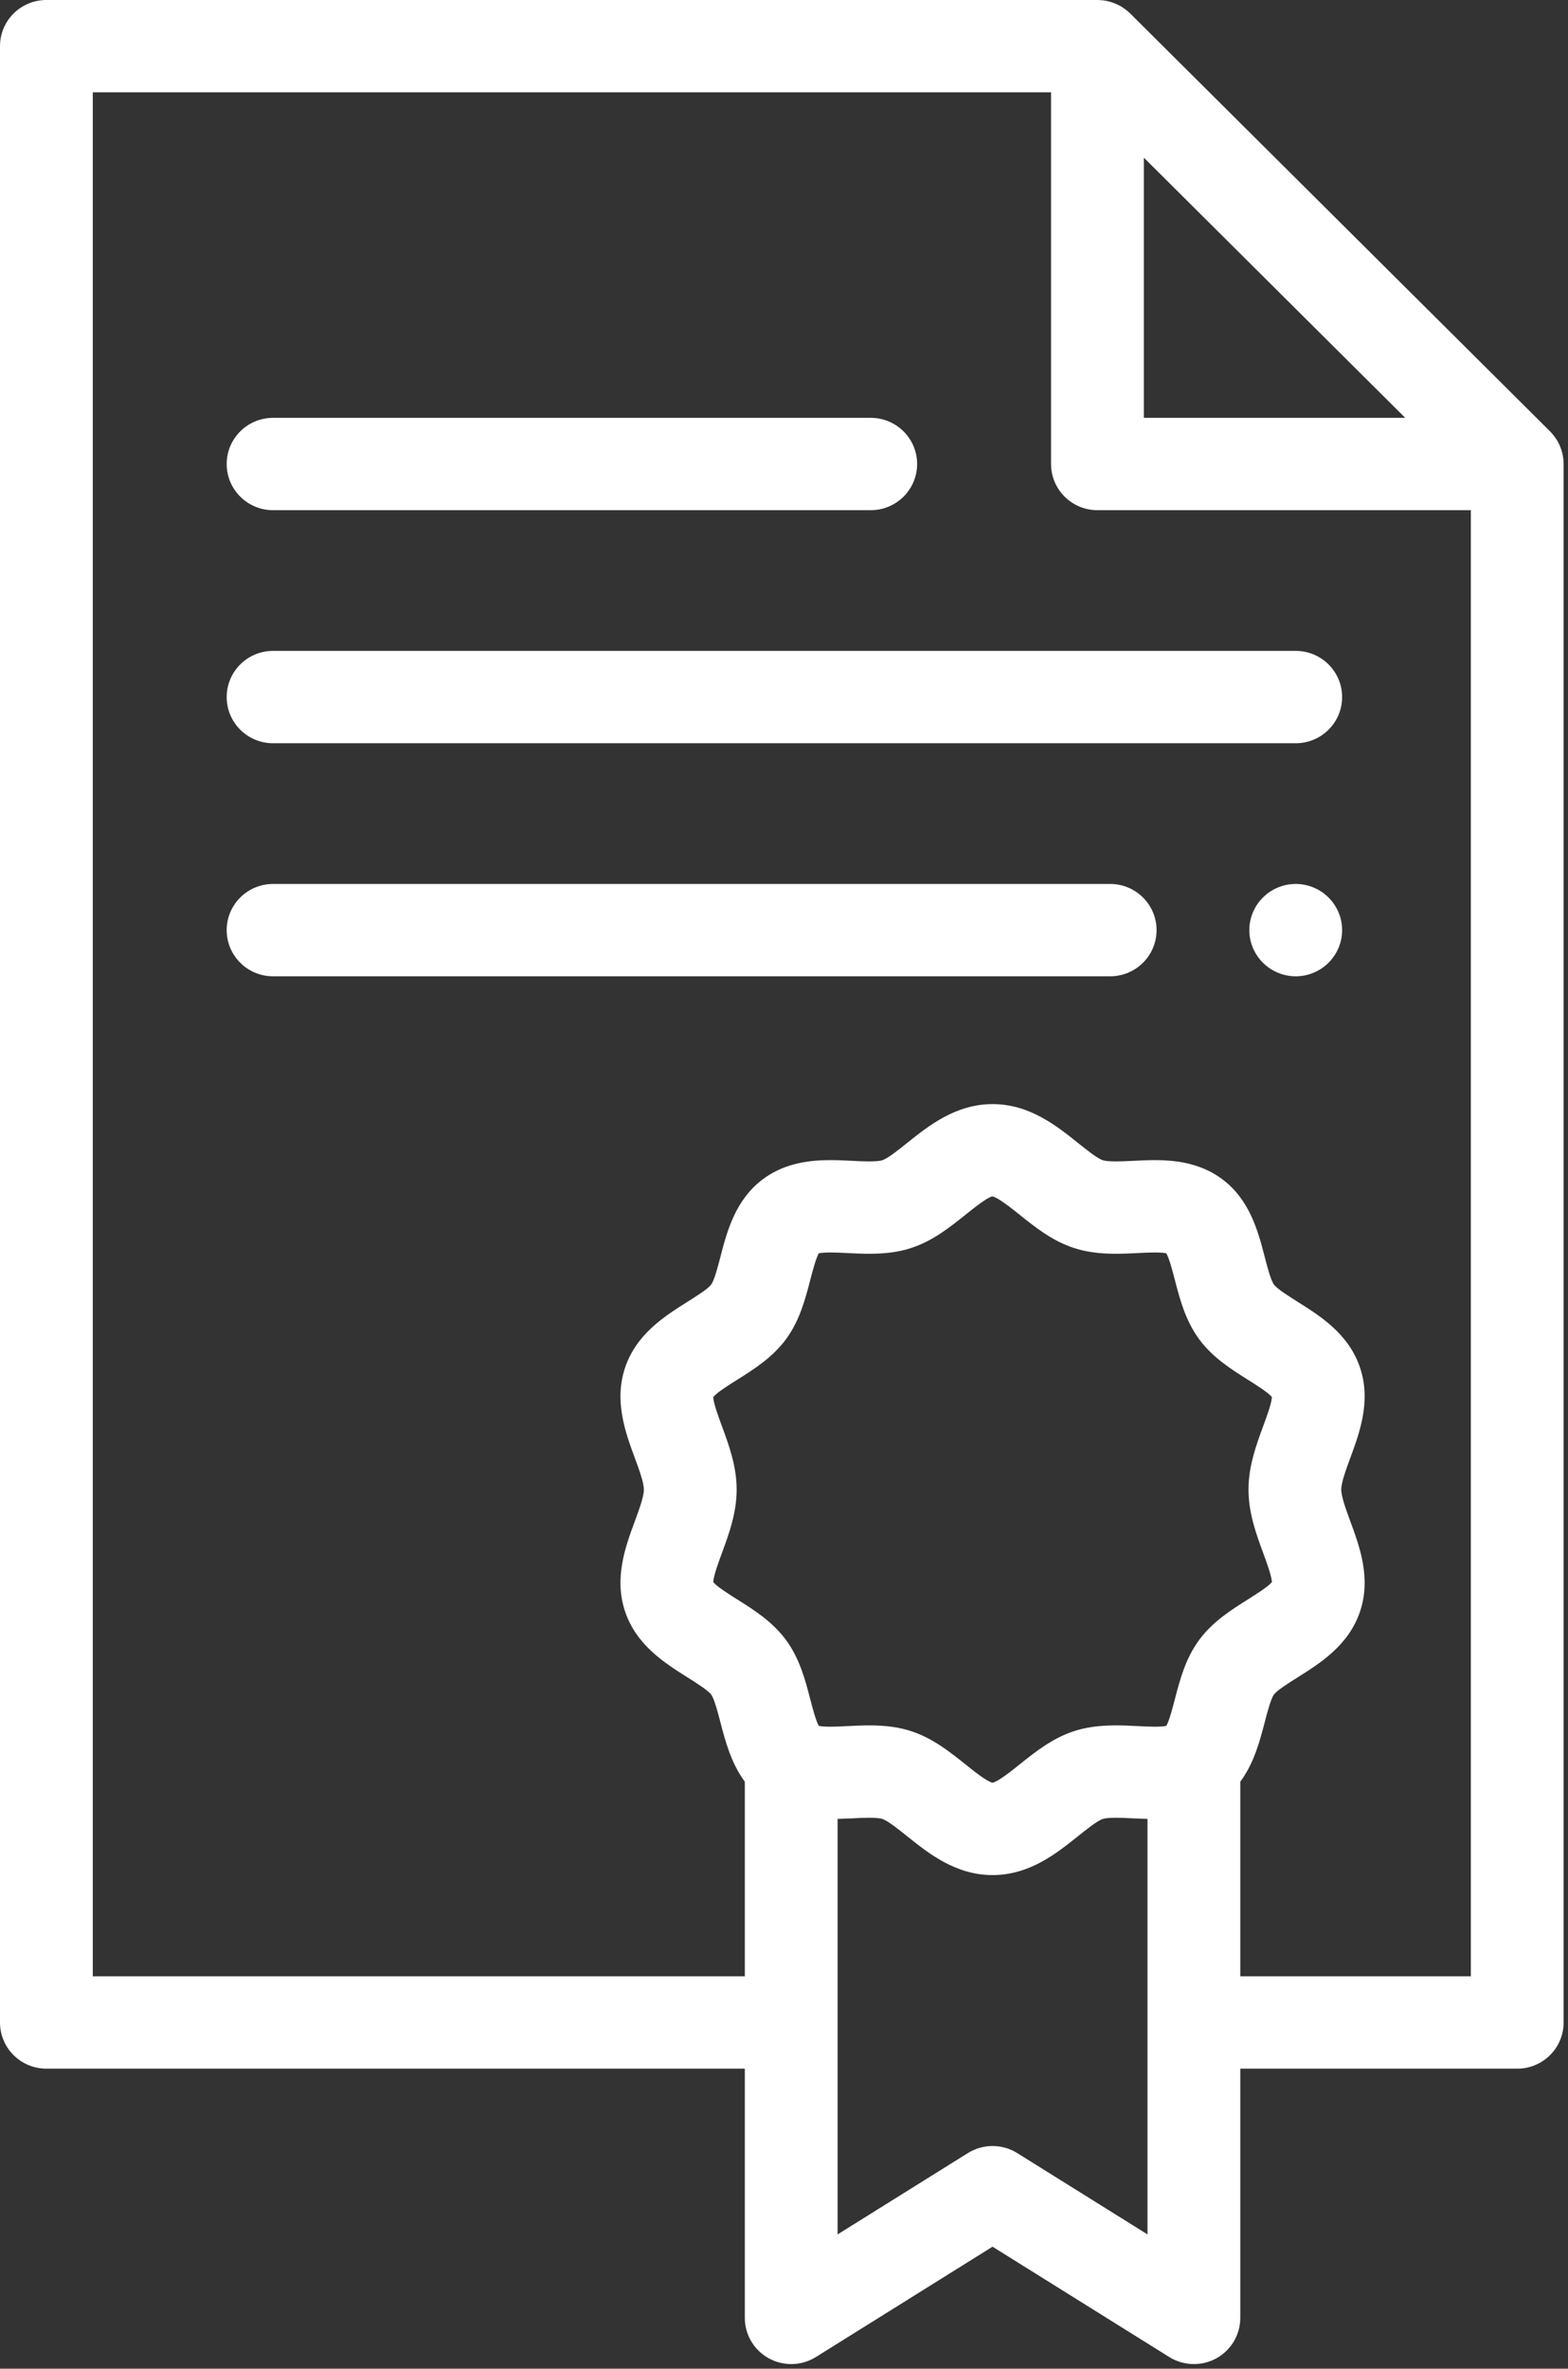 <?xml version="1.0" encoding="UTF-8"?>
<svg width="51px" height="77px" viewBox="0 0 51 77" version="1.1" xmlns="http://www.w3.org/2000/svg" xmlns:xlink="http://www.w3.org/1999/xlink">
    <rect x="0" y="0" width="51" height="77" fill="#333333" stroke="none"/>
    <!-- Generator: Sketch 52.5 (67469) - http://www.bohemiancoding.com/sketch -->
    <title>file</title>
    <desc>Created with Sketch.</desc>
    <g id="Desktop" stroke="none" stroke-width="1" fill="none" fill-rule="evenodd">
        <g id="Icons" transform="translate(-410, -382)" fill="#ffffff">
            <g id="file" transform="translate(410, 382)">
                <path d="M50.855,15.033 C50.854,15.016 50.854,15 50.853,14.983 C50.848,14.918 50.841,14.854 50.828,14.791 C50.828,14.791 50.828,14.791 50.828,14.79 C50.816,14.727 50.797,14.664 50.777,14.603 C50.771,14.588 50.766,14.573 50.76,14.558 C50.738,14.5 50.714,14.443 50.685,14.388 C50.683,14.385 50.682,14.382 50.681,14.379 C50.65,14.321 50.615,14.267 50.576,14.214 C50.567,14.2 50.557,14.187 50.547,14.174 C50.506,14.121 50.464,14.07 50.416,14.022 L36.762,0.44 C36.714,0.392 36.663,0.35 36.61,0.31 C36.596,0.3 36.583,0.289 36.569,0.28 C36.515,0.242 36.461,0.206 36.404,0.176 C36.4,0.174 36.396,0.173 36.392,0.171 C36.338,0.142 36.281,0.118 36.224,0.097 C36.208,0.091 36.193,0.086 36.176,0.08 C36.115,0.06 36.053,0.042 35.989,0.029 C35.988,0.029 35.988,0.029 35.988,0.029 C35.925,0.016 35.861,0.009 35.796,0.005 C35.779,0.004 35.763,0.003 35.746,0.002 C35.729,0.002 35.712,0 35.695,0 L1.509,0 C0.675,0 -2.84217094e-14,0.672 -2.84217094e-14,1.501 L-2.84217094e-14,65.746 C-2.84217094e-14,66.575 0.675,67.247 1.509,67.247 L24.226,67.247 L24.226,75.349 C24.226,75.895 24.524,76.398 25.004,76.662 C25.485,76.927 26.072,76.911 26.537,76.621 L32.283,73.034 L38.03,76.621 C38.275,76.773 38.554,76.85 38.832,76.85 C39.083,76.85 39.335,76.788 39.563,76.663 C40.043,76.398 40.341,75.895 40.341,75.349 L40.341,67.247 L49.348,67.247 C50.182,67.247 50.857,66.575 50.857,65.746 L50.857,15.084 C50.857,15.067 50.856,15.05 50.855,15.033 Z M37.204,5.125 L45.706,13.583 L37.204,13.583 L37.204,5.125 Z M23.481,46.361 C23.375,46.074 23.203,45.606 23.198,45.414 C23.316,45.268 23.725,45.011 23.976,44.854 C24.513,44.516 25.123,44.133 25.565,43.534 C26.011,42.928 26.193,42.228 26.353,41.612 C26.423,41.342 26.536,40.906 26.633,40.741 C26.686,40.73 26.797,40.715 27.007,40.715 C27.174,40.715 27.363,40.724 27.562,40.734 C27.79,40.745 28.026,40.757 28.273,40.757 C28.816,40.757 29.255,40.696 29.652,40.564 C30.347,40.334 30.903,39.889 31.393,39.496 C31.665,39.279 32.118,38.916 32.276,38.893 C32.449,38.916 32.902,39.279 33.173,39.496 C33.664,39.889 34.22,40.334 34.915,40.564 C35.313,40.696 35.751,40.757 36.295,40.757 C36.541,40.757 36.777,40.745 37.005,40.734 C37.204,40.724 37.392,40.715 37.561,40.715 C37.77,40.715 37.881,40.73 37.935,40.741 C38.031,40.906 38.144,41.342 38.214,41.612 C38.374,42.228 38.556,42.928 39.003,43.534 C39.444,44.133 40.054,44.516 40.592,44.854 C40.842,45.012 41.251,45.268 41.369,45.414 C41.364,45.606 41.192,46.074 41.086,46.361 C40.862,46.969 40.608,47.658 40.608,48.422 C40.608,49.186 40.862,49.876 41.086,50.484 C41.192,50.771 41.364,51.24 41.369,51.431 C41.251,51.577 40.842,51.833 40.592,51.991 C40.054,52.329 39.444,52.712 39.003,53.312 C38.556,53.917 38.374,54.617 38.214,55.234 C38.144,55.503 38.031,55.939 37.935,56.104 C37.881,56.115 37.77,56.131 37.561,56.131 C37.392,56.131 37.204,56.121 37.005,56.111 C36.777,56.1 36.541,56.088 36.295,56.088 C35.751,56.088 35.313,56.149 34.915,56.281 C34.22,56.511 33.664,56.957 33.173,57.349 C32.906,57.564 32.461,57.919 32.283,57.951 C32.106,57.919 31.661,57.564 31.394,57.349 C30.903,56.957 30.347,56.511 29.652,56.281 C29.255,56.149 28.816,56.088 28.273,56.088 C28.027,56.088 27.79,56.1 27.562,56.111 C27.363,56.121 27.175,56.131 27.007,56.131 C26.797,56.131 26.686,56.115 26.633,56.104 C26.536,55.939 26.423,55.503 26.353,55.234 C26.193,54.617 26.011,53.917 25.565,53.312 C25.123,52.712 24.514,52.329 23.976,51.991 C23.726,51.834 23.317,51.577 23.199,51.431 C23.203,51.24 23.376,50.771 23.481,50.484 C23.706,49.876 23.96,49.187 23.96,48.423 C23.96,47.658 23.705,46.969 23.481,46.361 Z M37.323,72.635 L33.086,69.991 C32.595,69.685 31.972,69.685 31.481,69.991 L27.243,72.635 L27.243,59.128 C27.404,59.123 27.561,59.117 27.714,59.11 C27.914,59.099 28.102,59.09 28.273,59.09 C28.54,59.09 28.654,59.114 28.699,59.129 C28.878,59.189 29.224,59.466 29.501,59.688 C30.206,60.252 31.082,60.954 32.283,60.954 C33.485,60.954 34.361,60.252 35.065,59.688 C35.343,59.466 35.688,59.189 35.868,59.13 C35.912,59.115 36.027,59.09 36.294,59.09 C36.465,59.09 36.653,59.1 36.853,59.11 C37.006,59.117 37.163,59.124 37.323,59.128 L37.323,72.635 L37.323,72.635 Z M40.341,64.245 L40.341,57.918 C40.79,57.312 40.977,56.594 41.136,55.985 C41.219,55.664 41.333,55.226 41.436,55.086 C41.539,54.946 41.923,54.705 42.203,54.529 C42.946,54.062 43.87,53.481 44.237,52.382 C44.6,51.298 44.222,50.274 43.919,49.451 C43.781,49.077 43.625,48.653 43.625,48.422 C43.625,48.191 43.781,47.768 43.919,47.394 C44.222,46.571 44.6,45.546 44.237,44.462 C43.87,43.364 42.946,42.783 42.203,42.316 C41.923,42.14 41.539,41.899 41.436,41.759 C41.333,41.619 41.219,41.181 41.136,40.861 C40.919,40.025 40.649,38.985 39.725,38.311 C38.989,37.775 38.137,37.713 37.56,37.713 C37.316,37.713 37.081,37.724 36.853,37.736 C36.653,37.746 36.465,37.755 36.295,37.755 C36.027,37.755 35.912,37.731 35.868,37.716 C35.689,37.657 35.344,37.38 35.066,37.157 C34.361,36.594 33.485,35.892 32.283,35.892 C31.083,35.892 30.206,36.594 29.501,37.157 C29.224,37.38 28.878,37.657 28.699,37.716 C28.655,37.731 28.54,37.755 28.273,37.755 C28.103,37.755 27.914,37.746 27.714,37.735 C27.486,37.724 27.251,37.713 27.007,37.713 C26.43,37.713 25.578,37.775 24.843,38.311 C23.919,38.985 23.648,40.025 23.431,40.861 C23.348,41.181 23.234,41.619 23.131,41.759 C23.027,41.899 22.644,42.14 22.364,42.316 C21.621,42.783 20.698,43.364 20.33,44.462 C19.967,45.547 20.344,46.571 20.648,47.394 C20.786,47.768 20.942,48.191 20.942,48.422 C20.942,48.653 20.786,49.077 20.648,49.451 C20.344,50.274 19.967,51.298 20.33,52.383 C20.698,53.481 21.622,54.062 22.364,54.529 C22.644,54.705 23.027,54.946 23.131,55.086 C23.234,55.226 23.348,55.664 23.431,55.985 C23.59,56.594 23.778,57.313 24.226,57.918 L24.226,64.245 L3.018,64.245 L3.018,3.002 L34.186,3.002 L34.186,15.084 C34.186,15.913 34.862,16.585 35.695,16.585 L47.84,16.585 L47.84,64.245 L40.341,64.245 Z" id="Shape" fill-rule="nonzero"></path>
                <path d="M8.882,16.585 L28.321,16.585 C29.154,16.585 29.83,15.913 29.83,15.084 C29.83,14.255 29.154,13.583 28.321,13.583 L8.882,13.583 C8.048,13.583 7.373,14.255 7.373,15.084 C7.373,15.913 8.049,16.585 8.882,16.585 Z" id="Path"></path>
                <path d="M42.144,21.159 L8.882,21.159 C8.048,21.159 7.373,21.831 7.373,22.66 C7.373,23.489 8.048,24.161 8.882,24.161 L42.144,24.161 C42.978,24.161 43.653,23.489 43.653,22.66 C43.653,21.831 42.978,21.159 42.144,21.159 Z" id="Path"></path>
                <path d="M36.109,28.735 L8.882,28.735 C8.048,28.735 7.373,29.408 7.373,30.236 C7.373,31.065 8.048,31.737 8.882,31.737 L36.109,31.737 C36.942,31.737 37.618,31.065 37.618,30.236 C37.618,29.408 36.942,28.735 36.109,28.735 Z" id="Path"></path>
                <path d="M42.144,28.735 C41.313,28.735 40.635,29.41 40.635,30.236 C40.635,31.063 41.313,31.737 42.144,31.737 C42.976,31.737 43.653,31.063 43.653,30.236 C43.653,29.41 42.976,28.735 42.144,28.735 Z" id="Path"></path>
            </g>
        </g>
    </g>
</svg>